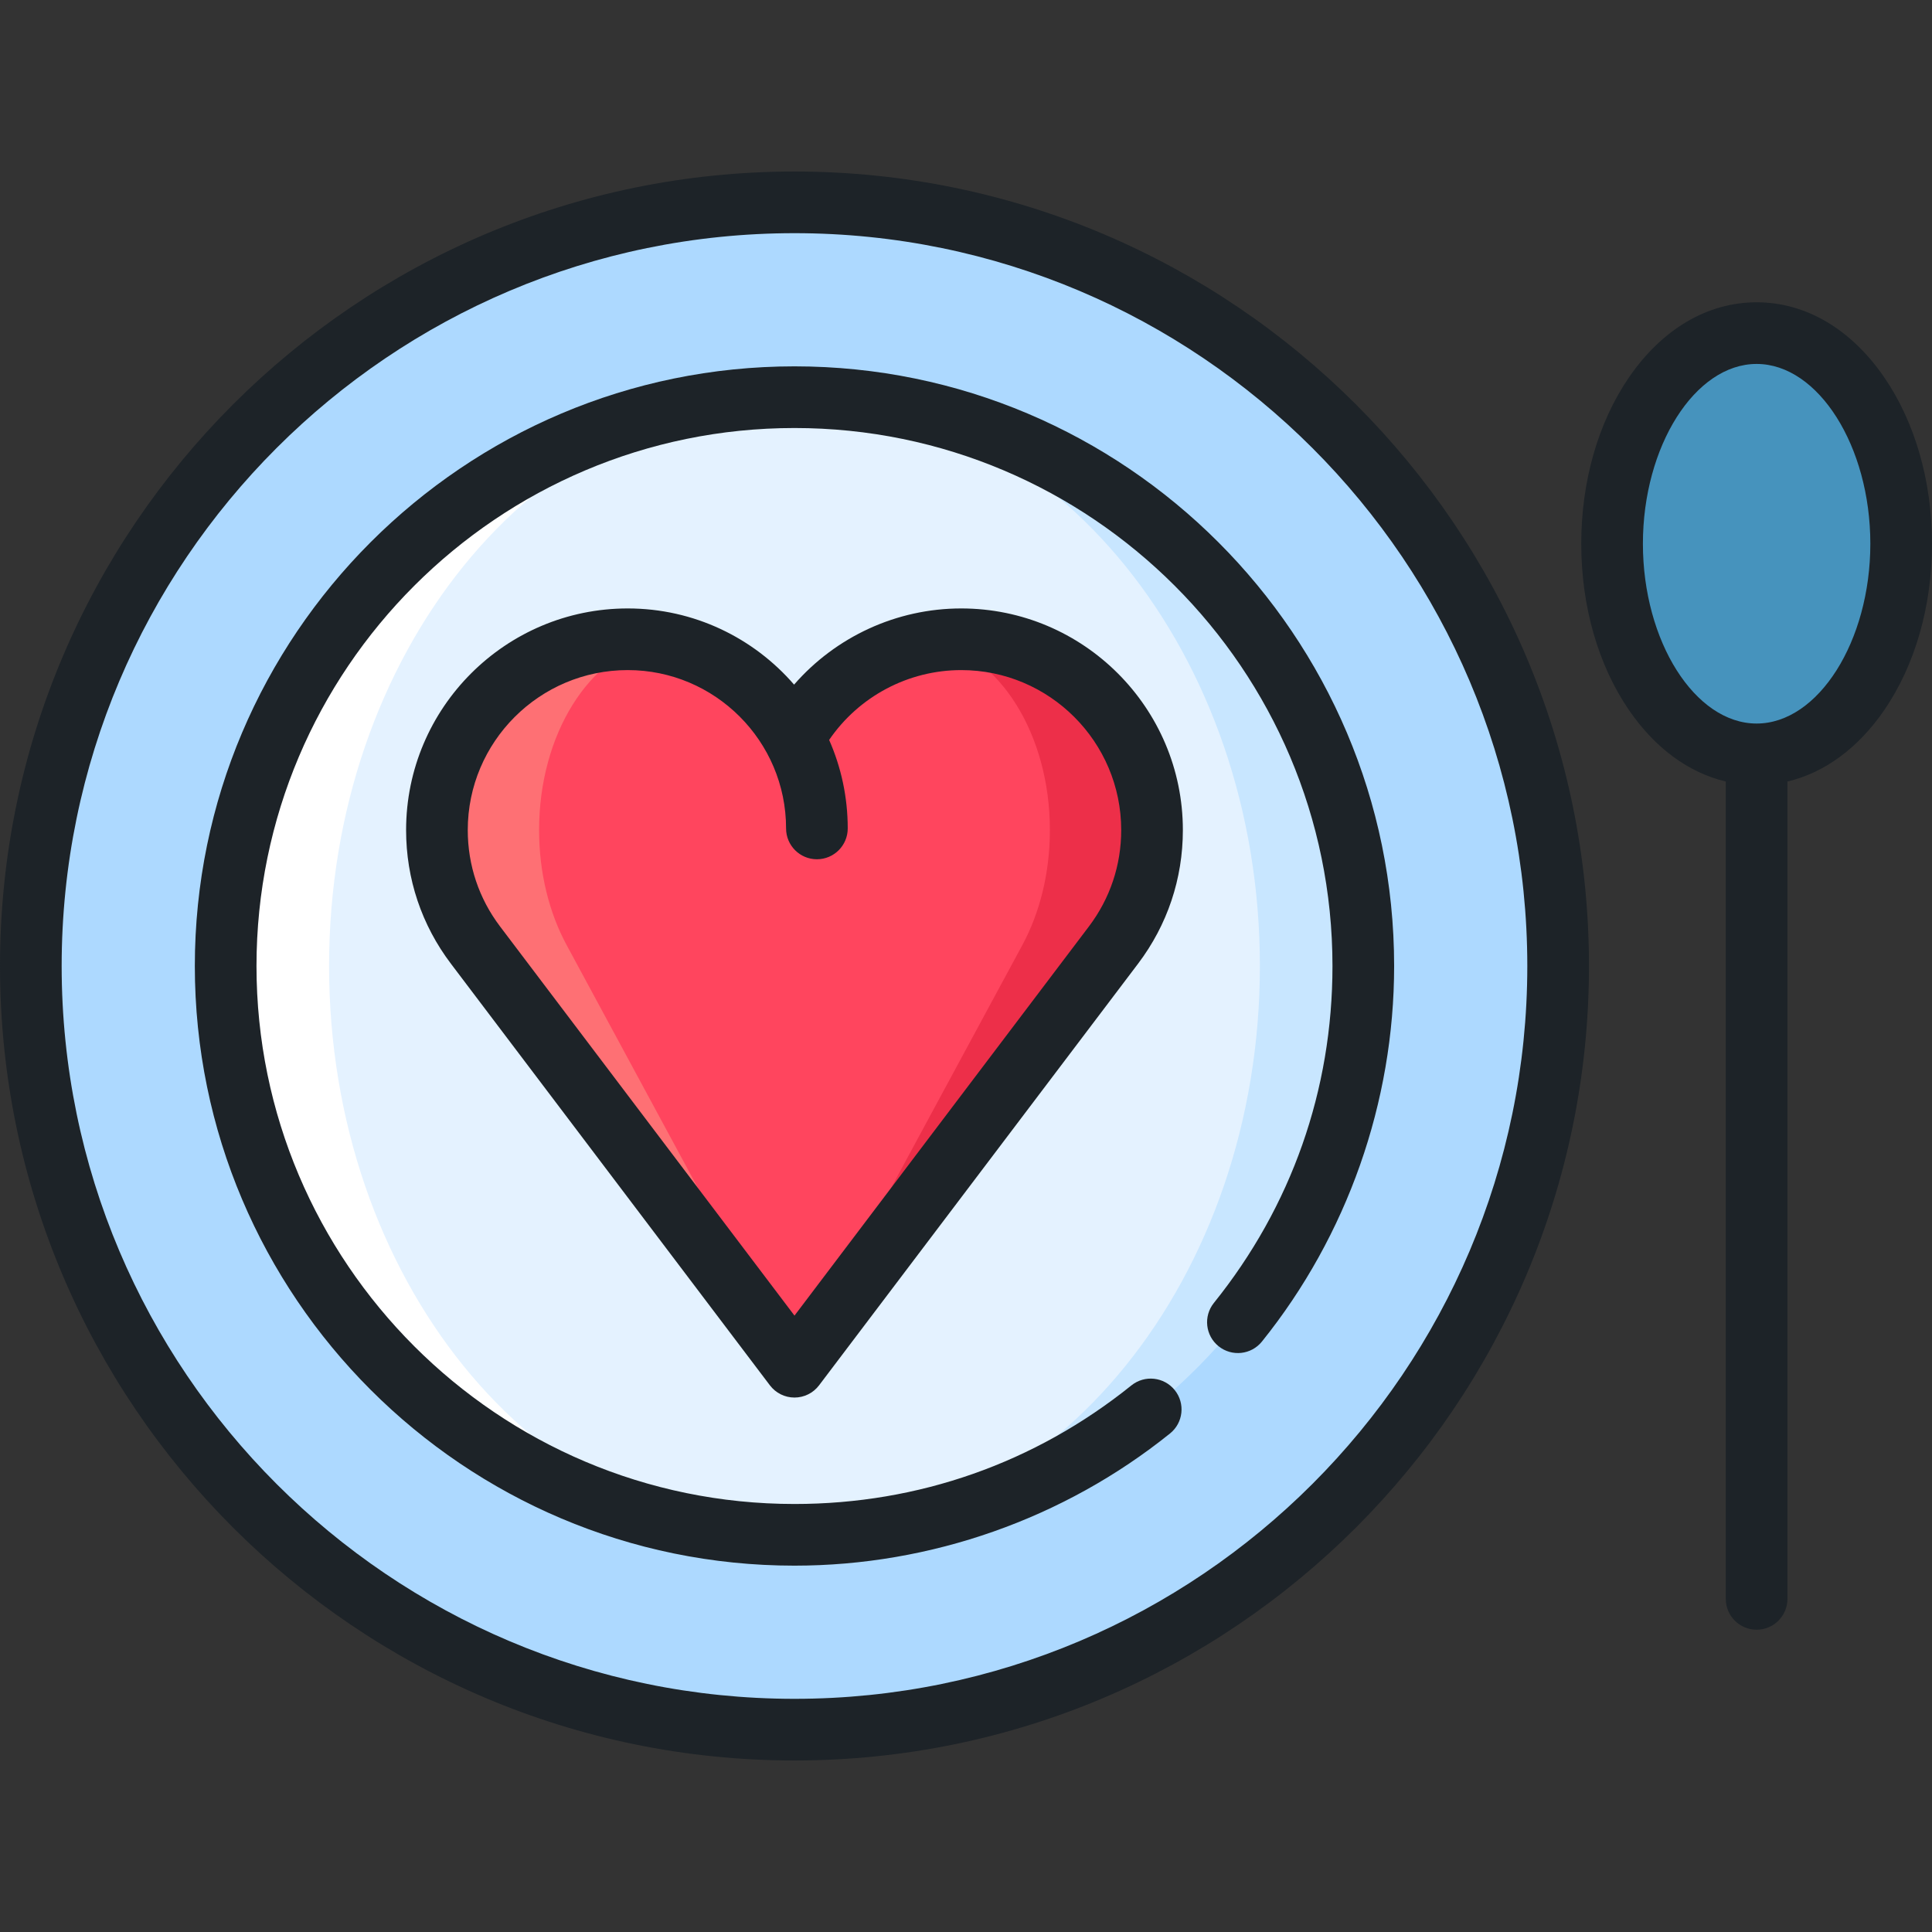 <svg version="1.1" id="Layer_1" xmlns="http://www.w3.org/2000/svg" xmlns:xlink="http://www.w3.org/1999/xlink" x="0px" y="0px"
	 viewBox="0 0 512 512" style="enable-background:new 0 0 512 512;" xml:space="preserve">
<rect x="0" y="0" width="512" height="512" fill="#333333" stroke="none"/>
<circle style="fill:#ADD9FF;" cx="210.552" cy="256" r="202.382"/>
<path style="fill:#E4F2FF;" d="M212.141,105.262C279.525,106.3,344.779,173.393,344.779,256S279.525,405.7,212.14,406.738
	c-0.527,0.009-1.055,0.016-1.59,0.016c-0.536,0-1.063-0.008-1.59-0.016C141.568,405.7,76.314,338.607,76.314,256
	s65.254-149.7,132.646-150.738c0.527-0.008,1.055-0.016,1.59-0.016C211.086,105.245,211.614,105.253,212.141,105.262z"/>
<path style="fill:#C8E6FF;" d="M212.141,105.262c82.527,0.844,149.156,68.009,149.156,150.738s-66.63,149.894-149.156,150.738
	C279.525,405.7,333.885,338.607,333.885,256S279.525,106.3,212.141,105.262z"/>
<path style="fill:#FFFFFF;" d="M208.96,105.262C141.568,106.3,87.208,173.393,87.208,256s54.36,149.7,121.753,150.738
	C126.426,405.894,59.796,338.729,59.796,256S126.426,106.106,208.96,105.262z"/>
<ellipse style="fill:#4693BD;" cx="465.528" cy="144.101" rx="38.302" ry="55.819"/>
<path style="fill:#ED2F49;" d="M254.739,169.413c-2.503,0-4.958,0.187-7.356,0.541l-36.836,192.241l84.538-111.738
	c6.413-8.475,10.219-19.032,10.219-30.479C305.303,192.052,282.665,169.413,254.739,169.413z"/>
<path style="fill:#FE7074;" d="M173.712,169.955c-2.398-0.354-4.853-0.541-7.356-0.541c-27.926,0-50.565,22.638-50.565,50.565
	c0,11.447,3.806,22.004,10.219,30.479l84.538,111.738L173.712,169.955z"/>
<path style="fill:#FF455E;" d="M278.231,219.978c0-25.419-13.399-46.451-30.847-50.023c-16.079,2.376-29.539,12.426-36.836,26.32
	c-7.297-13.894-20.757-23.944-36.836-26.32c-17.448,3.572-30.847,24.603-30.847,50.023c0,11.447,2.718,22.004,7.3,30.479
	l60.384,111.738l60.384-111.738C275.512,241.982,278.231,231.425,278.231,219.978z"/>
<g>
	<path style="fill:#1D2328;" d="M499.347,100.006c-8.805-12.83-20.817-19.896-33.824-19.896c-13.006,0-25.018,7.066-33.824,19.896
		c-8.159,11.889-12.653,27.549-12.653,44.092c0,16.544,4.494,32.203,12.653,44.092c6.925,10.091,15.837,16.596,25.653,18.923V423.72
		c0,4.512,3.657,8.17,8.17,8.17c4.513,0,8.17-3.658,8.17-8.17V207.113c9.815-2.327,18.728-8.833,25.653-18.923
		C507.506,176.3,512,160.642,512,144.098C512,127.554,507.506,111.895,499.347,100.006z M465.523,191.746
		c-16.335,0-30.136-21.82-30.136-47.648s13.801-47.649,30.136-47.649c16.335,0,30.136,21.82,30.136,47.649
		C495.66,169.925,481.858,191.746,465.523,191.746z"/>
	<path style="fill:#1D2328;" d="M210.546,45.454C94.451,45.454,0,139.905,0,256s94.451,210.546,210.546,210.546
		S421.094,372.095,421.094,256S326.643,45.454,210.546,45.454z M210.546,450.206C103.461,450.206,16.34,363.085,16.34,256
		S103.461,61.794,210.546,61.794c107.086,0,194.206,87.121,194.206,194.206S317.633,450.206,210.546,450.206z"/>
	<path style="fill:#1D2328;" d="M254.739,161.243c-17.159,0-33.265,7.519-44.299,20.188c-10.699-12.359-26.494-20.188-44.085-20.188
		c-32.387,0-58.735,26.348-58.735,58.735c0,12.899,4.106,25.144,11.874,35.409l84.538,111.738c1.544,2.041,3.955,3.241,6.515,3.241
		s4.971-1.199,6.515-3.241l84.537-111.737c7.768-10.265,11.874-22.509,11.874-35.41
		C313.474,187.591,287.125,161.243,254.739,161.243z M288.569,245.528l-78.021,103.125l-78.022-103.126
		c-5.603-7.404-8.565-16.239-8.565-25.55c0-23.377,19.018-42.395,42.395-42.395c23.138,0,41.962,18.824,41.962,41.962
		c0,4.512,3.658,8.17,8.17,8.17s8.17-3.658,8.17-8.17c0-8.339-1.76-16.276-4.928-23.456c7.859-11.503,20.945-18.505,35.01-18.505
		c23.376,0,42.394,19.018,42.394,42.395C297.133,229.289,294.171,238.124,288.569,245.528z"/>
	<path style="fill:#1D2328;" d="M210.546,97.086c-87.625,0-158.914,71.288-158.914,158.914s71.289,158.914,158.914,158.914
		c36.095,0,71.44-12.442,99.526-35.033c3.516-2.828,4.073-7.971,1.245-11.487c-2.827-3.516-7.97-4.074-11.487-1.245
		c-25.558,20.558-56.432,31.425-89.284,31.425c-78.615,0-142.573-63.958-142.573-142.573s63.958-142.573,142.573-142.573
		S353.12,177.384,353.12,256c0,32.853-10.866,63.727-31.425,89.284c-2.829,3.516-2.271,8.659,1.245,11.487
		c3.518,2.828,8.66,2.269,11.487-1.246c22.591-28.085,35.033-63.43,35.033-99.526C369.46,168.375,298.172,97.086,210.546,97.086z"/>
</g>
<g>
</g>
<g>
</g>
<g>
</g>
<g>
</g>
<g>
</g>
<g>
</g>
<g>
</g>
<g>
</g>
<g>
</g>
<g>
</g>
<g>
</g>
<g>
</g>
<g>
</g>
<g>
</g>
<g>
</g>
</svg>
